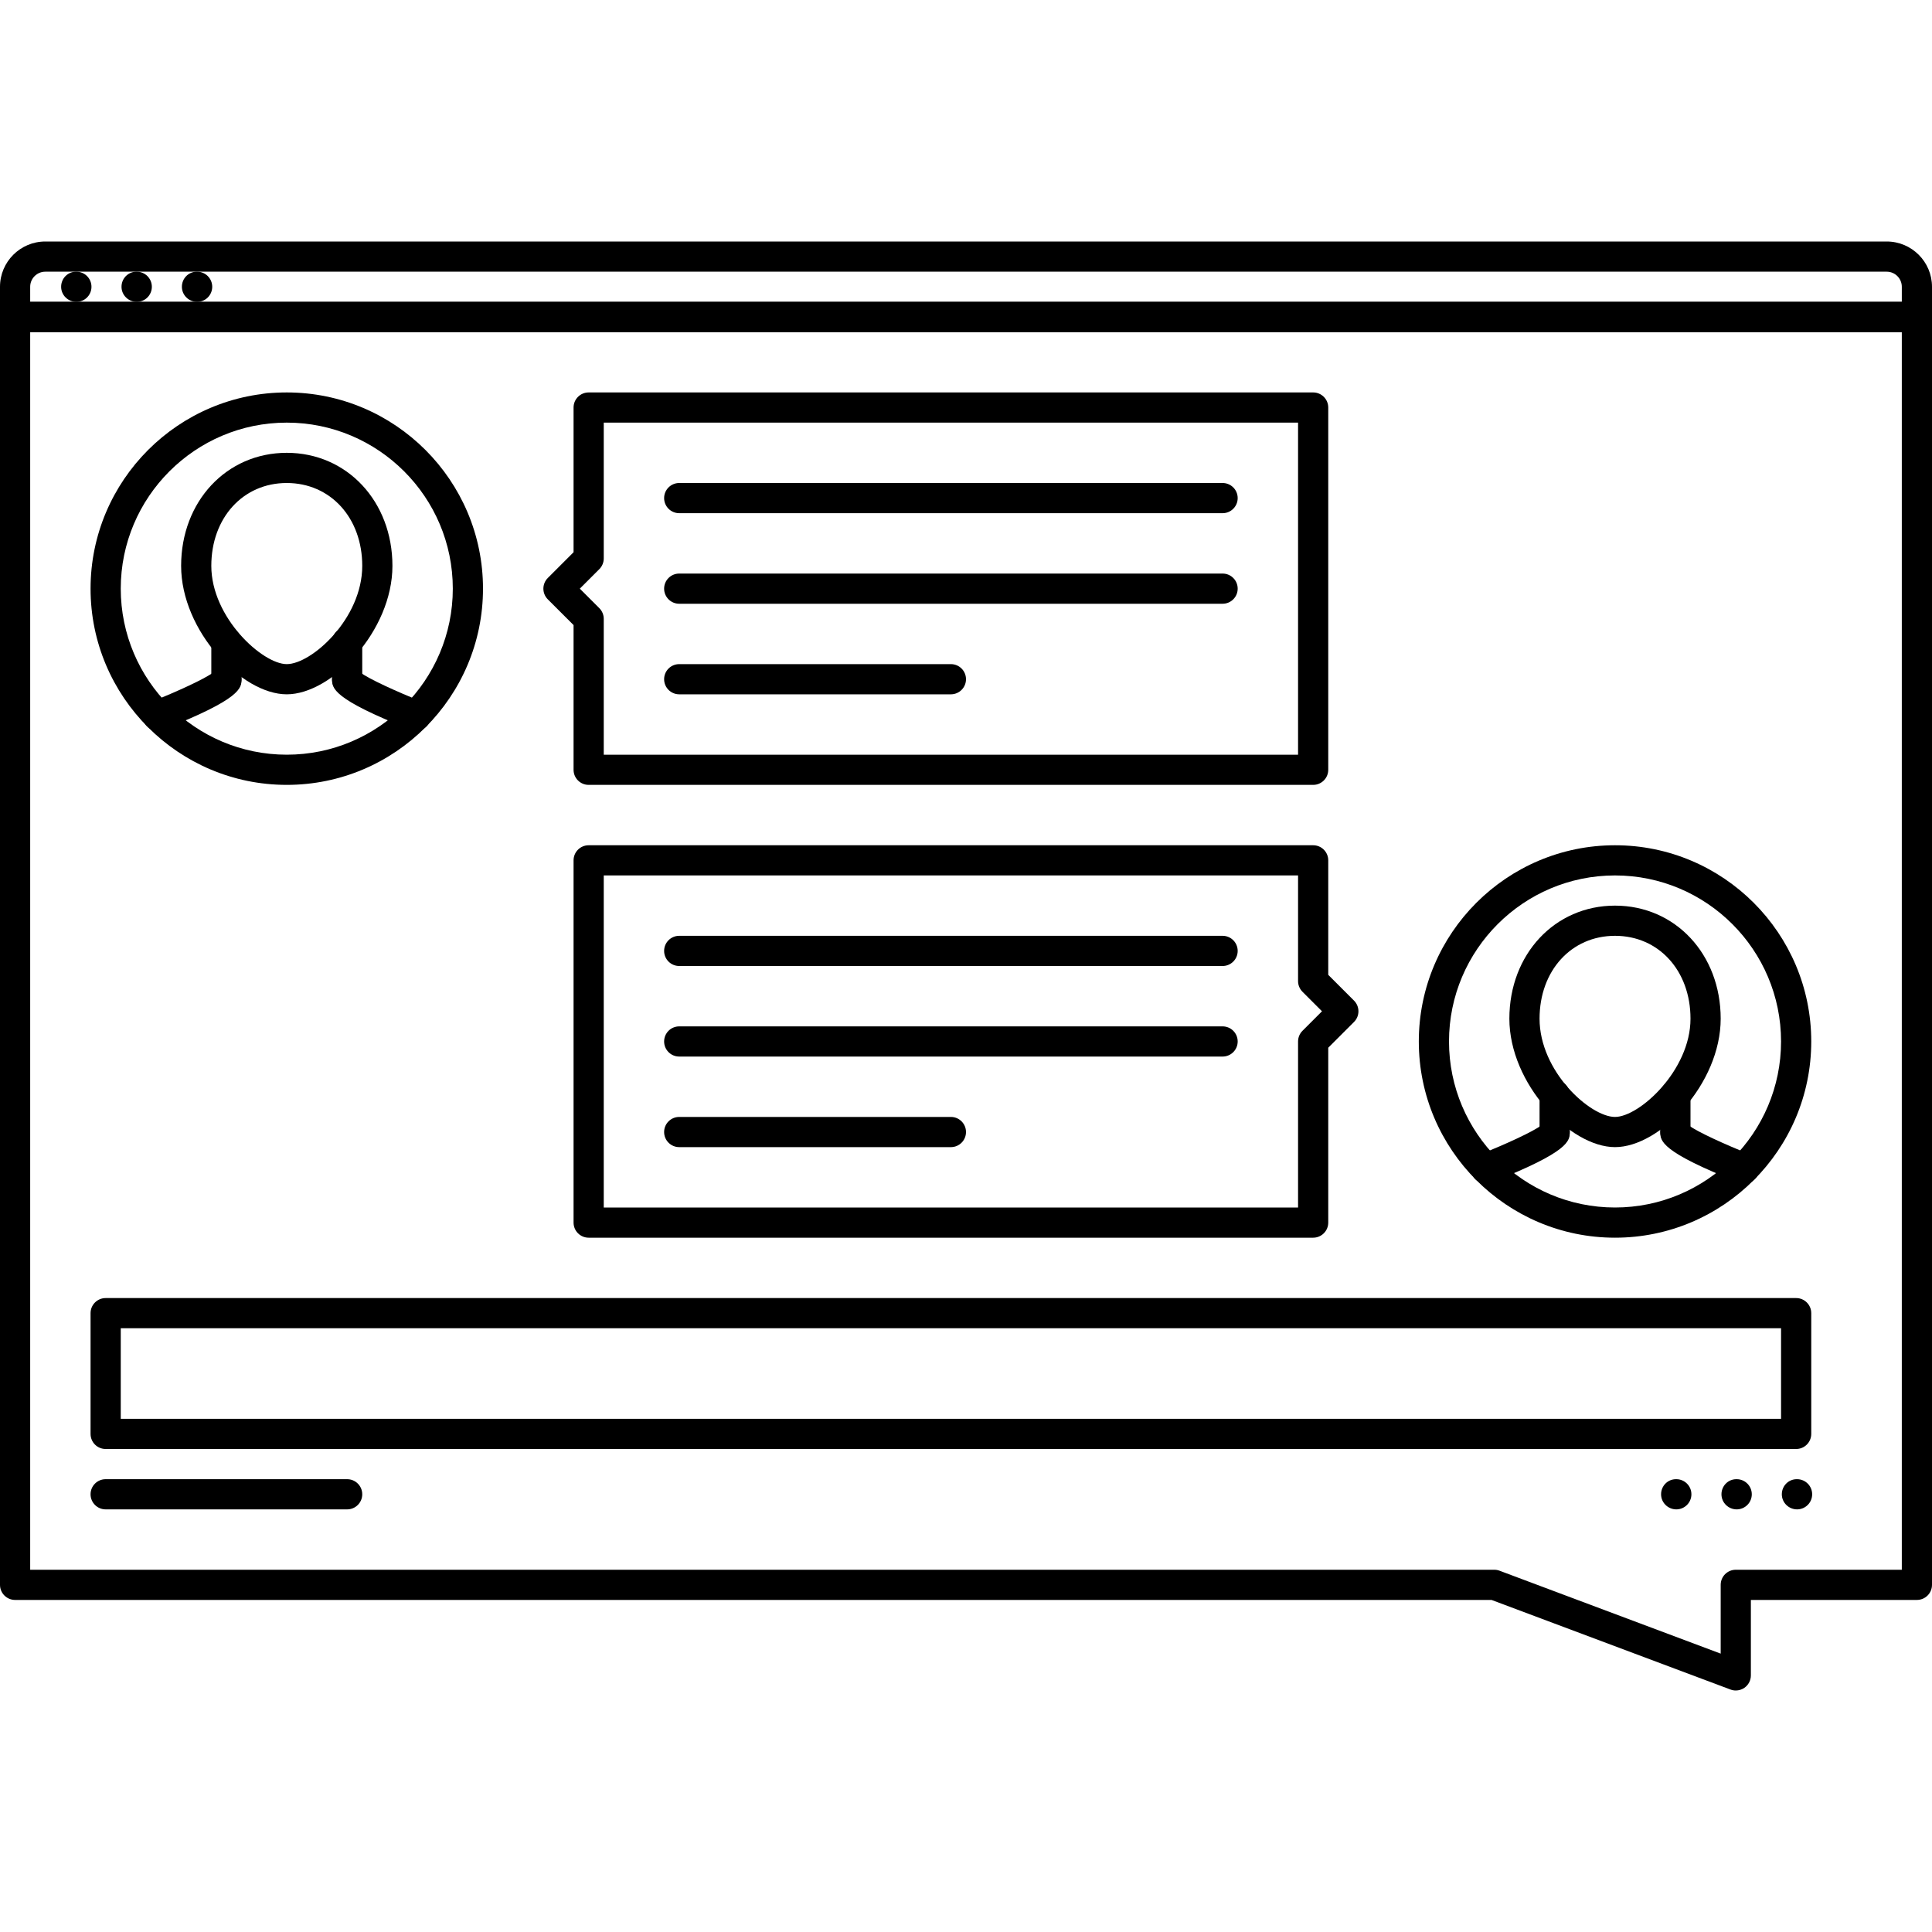 <?xml version="1.0" encoding="UTF-8" standalone="no"?><!-- icon666.com - MILLIONS OF FREE VECTOR ICONS --><svg width="1024" height="1024" version="1.1" id="Capa_1" xmlns="http://www.w3.org/2000/svg" xmlns:xlink="http://www.w3.org/1999/xlink" x="0px" y="0px" viewBox="0 0 511.843 511.843" style="enable-background:new 0 0 511.843 511.843;" xml:space="preserve"><g><g><path d="M476.097,391.88h-0.086c-2.203,0-3.953,1.789-3.953,3.999c0,2.211,1.828,3.999,4.039,3.999 c2.201,0,3.998-1.788,3.998-3.999C480.095,393.669,478.298,391.88,476.097,391.88z"/></g></g><g><g><path d="M460.101,391.88h-0.086c-2.203,0-3.951,1.789-3.951,3.999c0,2.211,1.826,3.999,4.037,3.999 c2.203,0,3.998-1.788,3.998-3.999C464.099,393.669,462.304,391.88,460.101,391.88z"/></g></g><g><g><path d="M444.107,391.88h-0.086c-2.203,0-3.953,1.789-3.953,3.999c0,2.211,1.828,3.999,4.039,3.999 c2.201,0,3.998-1.788,3.998-3.999C448.105,393.669,446.308,391.88,444.107,391.88z"/></g></g><g><g><path d="M20.235,71.978h-0.086c-2.203,0-3.952,1.788-3.952,3.999s1.828,3.999,4.038,3.999c2.203,0,3.999-1.788,3.999-3.999 S22.438,71.978,20.235,71.978z"/></g></g><g><g><path d="M36.231,71.978h-0.086c-2.203,0-3.952,1.788-3.952,3.999s1.828,3.999,4.038,3.999c2.202,0,3.999-1.788,3.999-3.999 S38.434,71.978,36.231,71.978z"/></g></g><g><g><path d="M52.226,71.978H52.14c-2.203,0-3.952,1.788-3.952,3.999s1.828,3.999,4.038,3.999c2.202,0,3.999-1.788,3.999-3.999 S54.429,71.978,52.226,71.978z"/></g></g><g><g><path d="M499.847,63.98H11.996C5.381,63.98,0,69.362,0,75.977v7.998c0,2.21,1.789,3.999,3.999,3.999h503.846 c2.209,0,3.998-1.789,3.998-3.999v-7.998C511.843,69.362,506.462,63.98,499.847,63.98z M503.845,79.976H7.997v-3.999 c0-2.207,1.797-3.999,3.999-3.999h487.851c2.201,0,3.998,1.792,3.998,3.999V79.976z"/></g></g><g><g><path d="M507.845,79.976H3.999C1.789,79.976,0,81.765,0,83.975v335.896c0,2.211,1.789,3.999,3.999,3.999h391.153l63.301,23.735 c0.461,0.172,0.929,0.258,1.406,0.258c0.804,0,1.601-0.242,2.281-0.711c1.078-0.75,1.717-1.976,1.717-3.288V423.87h43.988 c2.209,0,3.998-1.788,3.998-3.999V83.975C511.843,81.765,510.054,79.976,507.845,79.976z M503.844,415.873h-43.986 c-2.211,0-3.998,1.788-3.998,3.998v18.222l-58.576-21.962c-0.453-0.172-0.929-0.258-1.406-0.258H7.997V87.974h495.847V415.873z"/></g></g><g><g><path d="M75.968,119.964c-15.956,0-27.983,12.875-27.983,29.951c0,17.206,16.026,34.029,27.983,34.029 c11.965,0,27.999-16.823,27.999-34.029C103.967,132.839,91.932,119.964,75.968,119.964z M75.968,175.946 c-6.412,0-19.986-12.316-19.986-26.031c0-12.723,8.404-21.954,19.986-21.954c11.591,0,20.002,9.232,20.002,21.954 C95.97,163.895,82.552,175.946,75.968,175.946z"/></g></g><g><g><path d="M111.676,185.847c-6.428-2.527-14.129-6.069-16.097-7.623c-0.64-1.347-2.015-2.277-3.608-2.277 c-2.21,0-3.999,1.789-3.999,3.999c0,2.308,0,5.182,20.783,13.344c0.477,0.187,0.976,0.277,1.46,0.277 c1.594,0,3.101-0.961,3.726-2.538C114.745,188.975,113.73,186.656,111.676,185.847z"/></g></g><g><g><path d="M91.971,166.117c-2.21,0-3.999,1.789-3.999,3.999v9.829c0,2.21,1.789,3.999,3.999,3.999c2.21,0,3.999-1.789,3.999-3.999 v-9.829C95.97,167.906,94.181,166.117,91.971,166.117z"/></g></g><g><g><path d="M59.981,175.946c-1.593,0-2.967,0.93-3.608,2.277c-1.968,1.555-9.669,5.097-16.097,7.623 c-2.054,0.808-3.07,3.128-2.265,5.182c0.625,1.578,2.132,2.539,3.726,2.539c0.484,0,0.984-0.09,1.46-0.278 c20.783-8.162,20.783-11.036,20.783-13.344C63.98,177.735,62.191,175.946,59.981,175.946z"/></g></g><g><g><path d="M59.981,166.117c-2.21,0-3.999,1.789-3.999,3.999v9.829c0,2.21,1.789,3.999,3.999,3.999c2.211,0,3.999-1.789,3.999-3.999 v-9.829C63.98,167.906,62.191,166.117,59.981,166.117z"/></g></g><g><g><path d="M75.976,103.969c-28.663,0-51.984,23.321-51.984,51.984c0,28.663,23.321,51.984,51.984,51.984 c28.663,0,51.984-23.321,51.984-51.984C127.96,127.29,104.639,103.969,75.976,103.969z M75.976,199.94 c-24.25,0-43.986-19.732-43.986-43.987s19.736-43.987,43.986-43.987c24.251,0,43.986,19.732,43.986,43.987 S100.226,199.94,75.976,199.94z"/></g></g><g><g><path d="M427.868,239.927c-15.955,0-27.992,12.875-27.992,29.952c0,17.205,16.027,34.028,27.992,34.028 c11.965,0,27.992-16.823,27.992-34.028C455.86,252.802,443.825,239.927,427.868,239.927z M427.868,295.91 c-6.584,0-19.994-12.052-19.994-26.031c0-12.723,8.412-21.955,19.994-21.955c11.582,0,19.994,9.232,19.994,21.955 C447.862,283.593,434.28,295.91,427.868,295.91z"/></g></g><g><g><path d="M463.568,305.804c-6.428-2.522-14.127-6.068-16.096-7.622c-0.648-1.343-2.015-2.272-3.607-2.272c-2.211,0-4,1.788-4,3.998 c0,2.305,0,5.178,20.783,13.348c0.477,0.187,0.977,0.273,1.461,0.273c1.591,0,3.099-0.961,3.725-2.538 C466.638,308.937,465.623,306.616,463.568,305.804z"/></g></g><g><g><path d="M443.864,286.084c-2.211,0-4,1.789-4,3.999v9.825c0,2.211,1.789,3.999,4,3.999c2.209,0,3.998-1.788,3.998-3.999v-9.825 C447.862,287.873,446.073,286.084,443.864,286.084z"/></g></g><g><g><path d="M411.874,295.91c-1.593,0-2.961,0.928-3.609,2.272c-1.969,1.554-9.668,5.1-16.096,7.622 c-2.055,0.813-3.071,3.133-2.266,5.187c0.625,1.577,2.133,2.538,3.725,2.538c0.484,0,0.984-0.086,1.461-0.273 c20.783-8.17,20.783-11.043,20.783-13.348C415.872,297.698,414.083,295.91,411.874,295.91z"/></g></g><g><g><path d="M411.874,286.084c-2.211,0-4,1.789-4,3.999v9.825c0,2.211,1.789,3.999,4,3.999c2.209,0,3.998-1.788,3.998-3.999v-9.825 C415.872,287.873,414.083,286.084,411.874,286.084z"/></g></g><g><g><path d="M427.868,223.933c-28.662,0-51.984,23.321-51.984,51.984s23.322,51.984,51.984,51.984 c28.664,0,51.984-23.321,51.984-51.984S456.532,223.933,427.868,223.933z M427.868,319.902c-24.25,0-43.986-19.736-43.986-43.986 c0-24.255,19.736-43.987,43.986-43.987s43.987,19.733,43.986,43.987C471.854,300.166,452.118,319.902,427.868,319.902z"/></g></g><g><g><path d="M347.894,103.968H155.952c-2.21,0-3.999,1.789-3.999,3.999v38.332l-6.826,6.826c-0.75,0.75-1.171,1.766-1.171,2.828 c0,1.062,0.421,2.077,1.171,2.827l6.826,6.822v38.336c0,2.211,1.789,3.999,3.999,3.999h191.942c2.209,0,3.998-1.788,3.998-3.999 v-95.971C351.892,105.756,350.103,103.968,347.894,103.968z M343.894,199.94H159.951v-35.994c0-1.062-0.422-2.077-1.172-2.827 l-5.17-5.167l5.17-5.17c0.75-0.75,1.172-1.765,1.172-2.827v-35.989h183.943V199.94z"/></g></g><g><g><path d="M358.718,265.091l-6.826-6.826v-30.334c0-2.21-1.789-3.999-3.998-3.999H155.952c-2.21,0-3.999,1.789-3.999,3.999v95.971 c0,2.21,1.789,3.999,3.999,3.999h191.942c2.209,0,3.998-1.79,3.998-4v-46.33l6.826-6.825 C360.28,269.184,360.28,266.653,358.718,265.091z M345.066,273.089c-0.75,0.749-1.172,1.765-1.172,2.827v43.986H159.951v-87.973 h183.943v27.992c0,1.061,0.422,2.077,1.172,2.827l5.17,5.17L345.066,273.089z"/></g></g><g><g><path d="M475.855,343.895H27.991c-2.21,0-3.999,1.789-3.999,3.999v31.99c0,2.21,1.789,3.999,3.999,3.999h447.864 c2.209,0,3.998-1.789,3.998-3.999v-31.99C479.853,345.684,478.064,343.895,475.855,343.895z M471.855,375.885H31.99v-23.992 h439.865V375.885z"/></g></g><g><g><path d="M91.971,391.88h-63.98c-2.21,0-3.999,1.789-3.999,3.999c0,2.211,1.789,3.999,3.999,3.999h63.98 c2.21,0,3.999-1.788,3.999-3.999C95.97,393.669,94.181,391.88,91.971,391.88z"/></g></g><g><g><path d="M323.899,247.924H179.944c-2.211,0-3.999,1.789-3.999,3.999c0,2.21,1.789,3.999,3.999,3.999H323.9 c2.21,0,4-1.789,3.999-3.999C327.899,249.713,326.11,247.924,323.899,247.924z"/></g></g><g><g><path d="M323.899,271.917H179.944c-2.211,0-3.999,1.788-3.999,3.999c0,2.21,1.789,3.998,3.999,3.998H323.9 c2.21,0,4-1.788,3.999-3.998C327.899,273.705,326.11,271.917,323.899,271.917z"/></g></g><g><g><path d="M251.922,295.91h-71.978c-2.211,0-3.999,1.788-3.999,3.998c0,2.211,1.789,3.999,3.999,3.999h71.978 c2.21,0,3.999-1.788,3.999-3.999C255.921,297.698,254.132,295.91,251.922,295.91z"/></g></g><g><g><path d="M323.899,127.961H179.944c-2.211,0-3.999,1.789-3.999,3.999c0,2.21,1.789,3.999,3.999,3.999H323.9 c2.21,0,3.999-1.789,3.999-3.999C327.899,129.75,326.11,127.961,323.899,127.961z"/></g></g><g><g><path d="M323.899,151.953H179.944c-2.211,0-3.999,1.788-3.999,3.999s1.789,3.999,3.999,3.999H323.9 c2.21,0,3.999-1.788,3.999-3.999S326.11,151.953,323.899,151.953z"/></g></g><g><g><path d="M251.922,175.946h-71.978c-2.211,0-3.999,1.789-3.999,3.999c0,2.21,1.789,3.999,3.999,3.999h71.978 c2.21,0,3.999-1.789,3.999-3.999C255.921,177.735,254.132,175.946,251.922,175.946z"/></g></g></svg>